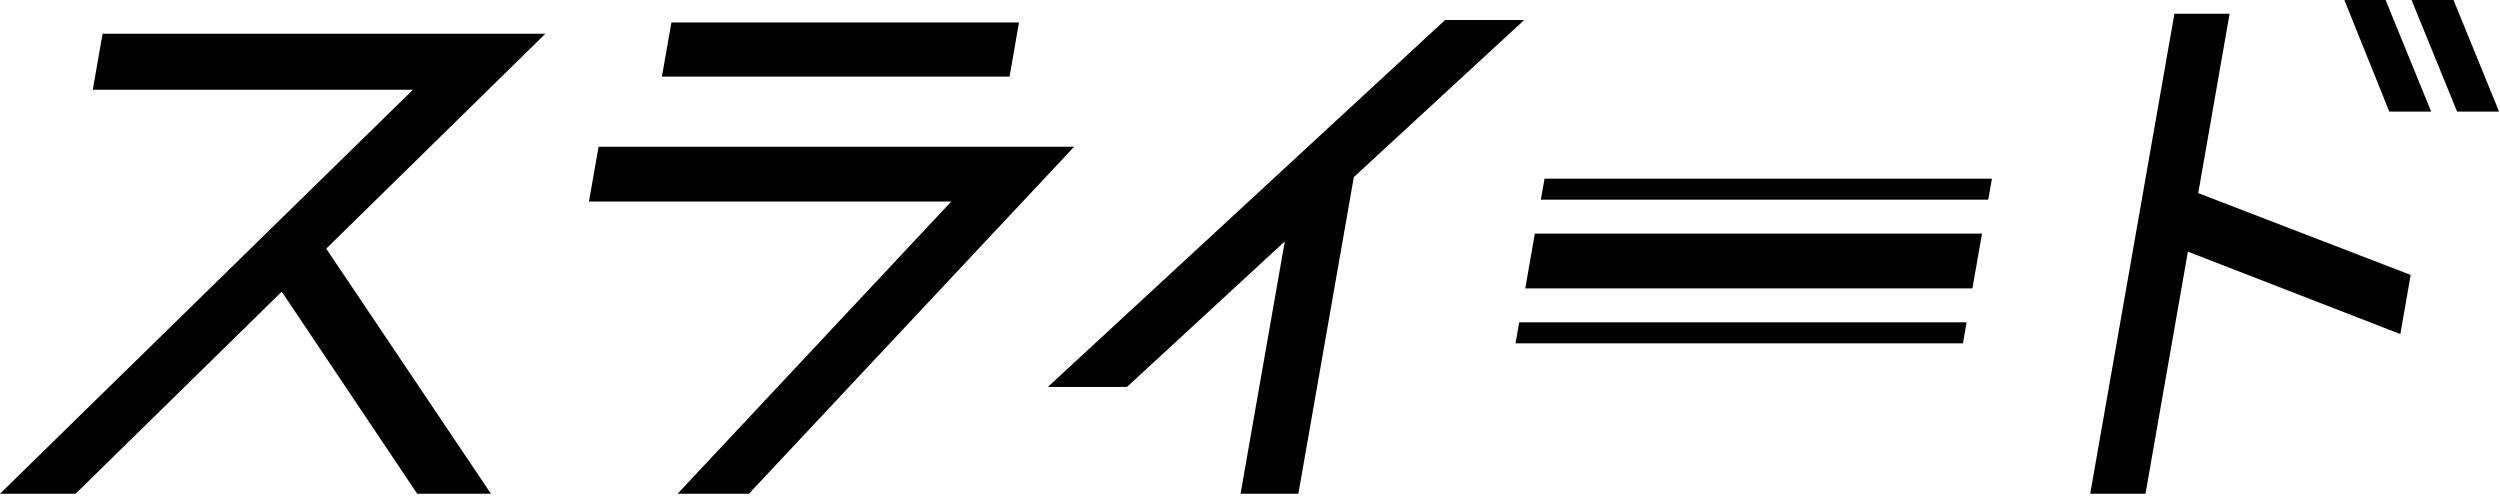 <svg width="360" height="72" viewBox="0 0 360 72" fill="none" xmlns="http://www.w3.org/2000/svg">
<path d="M14.772 4.861L13.359 12.921H59.467L0 71.094H10.887L40.569 42.001L60.072 71.094H70.694L46.978 35.807L78.528 4.861H14.772Z" fill="black"/>
<path d="M86.198 21.134L84.81 29.016H136.985L97.576 71.094H107.845L154.671 21.134H86.198Z" fill="black"/>
<path d="M146.736 3.237H96.68L95.318 11.03H145.374L146.736 3.237Z" fill="black"/>
<path d="M208.095 2.881L150.887 55.722H162.278L185.01 34.766L178.639 71.094H186.965L194.95 25.5L219.486 2.881H208.095Z" fill="black"/>
<path d="M337.587 0L344.058 16.069H350.088L343.529 0H337.587Z" fill="black"/>
<path d="M321.061 1.98H313.114L300.991 71.094H308.951L315.057 36.239L345.648 48.106L347.136 39.59L316.545 27.81L321.061 1.98Z" fill="black"/>
<path d="M353.305 0H347.262L353.822 16.069H359.865L353.305 0Z" fill="black"/>
<path d="M221.013 33.636L220.533 36.404L221.025 33.636H221.013Z" fill="black"/>
<path d="M286.837 25.729H222.413L221.883 28.75H286.307L286.837 25.729Z" fill="black"/>
<path d="M218.237 49.439H282.662L283.191 46.418H218.767L218.237 49.439Z" fill="black"/>
<path d="M284.024 41.532L285.412 33.636H221.025L220.533 36.404L219.638 41.532H284.024Z" fill="black"/>
</svg>
